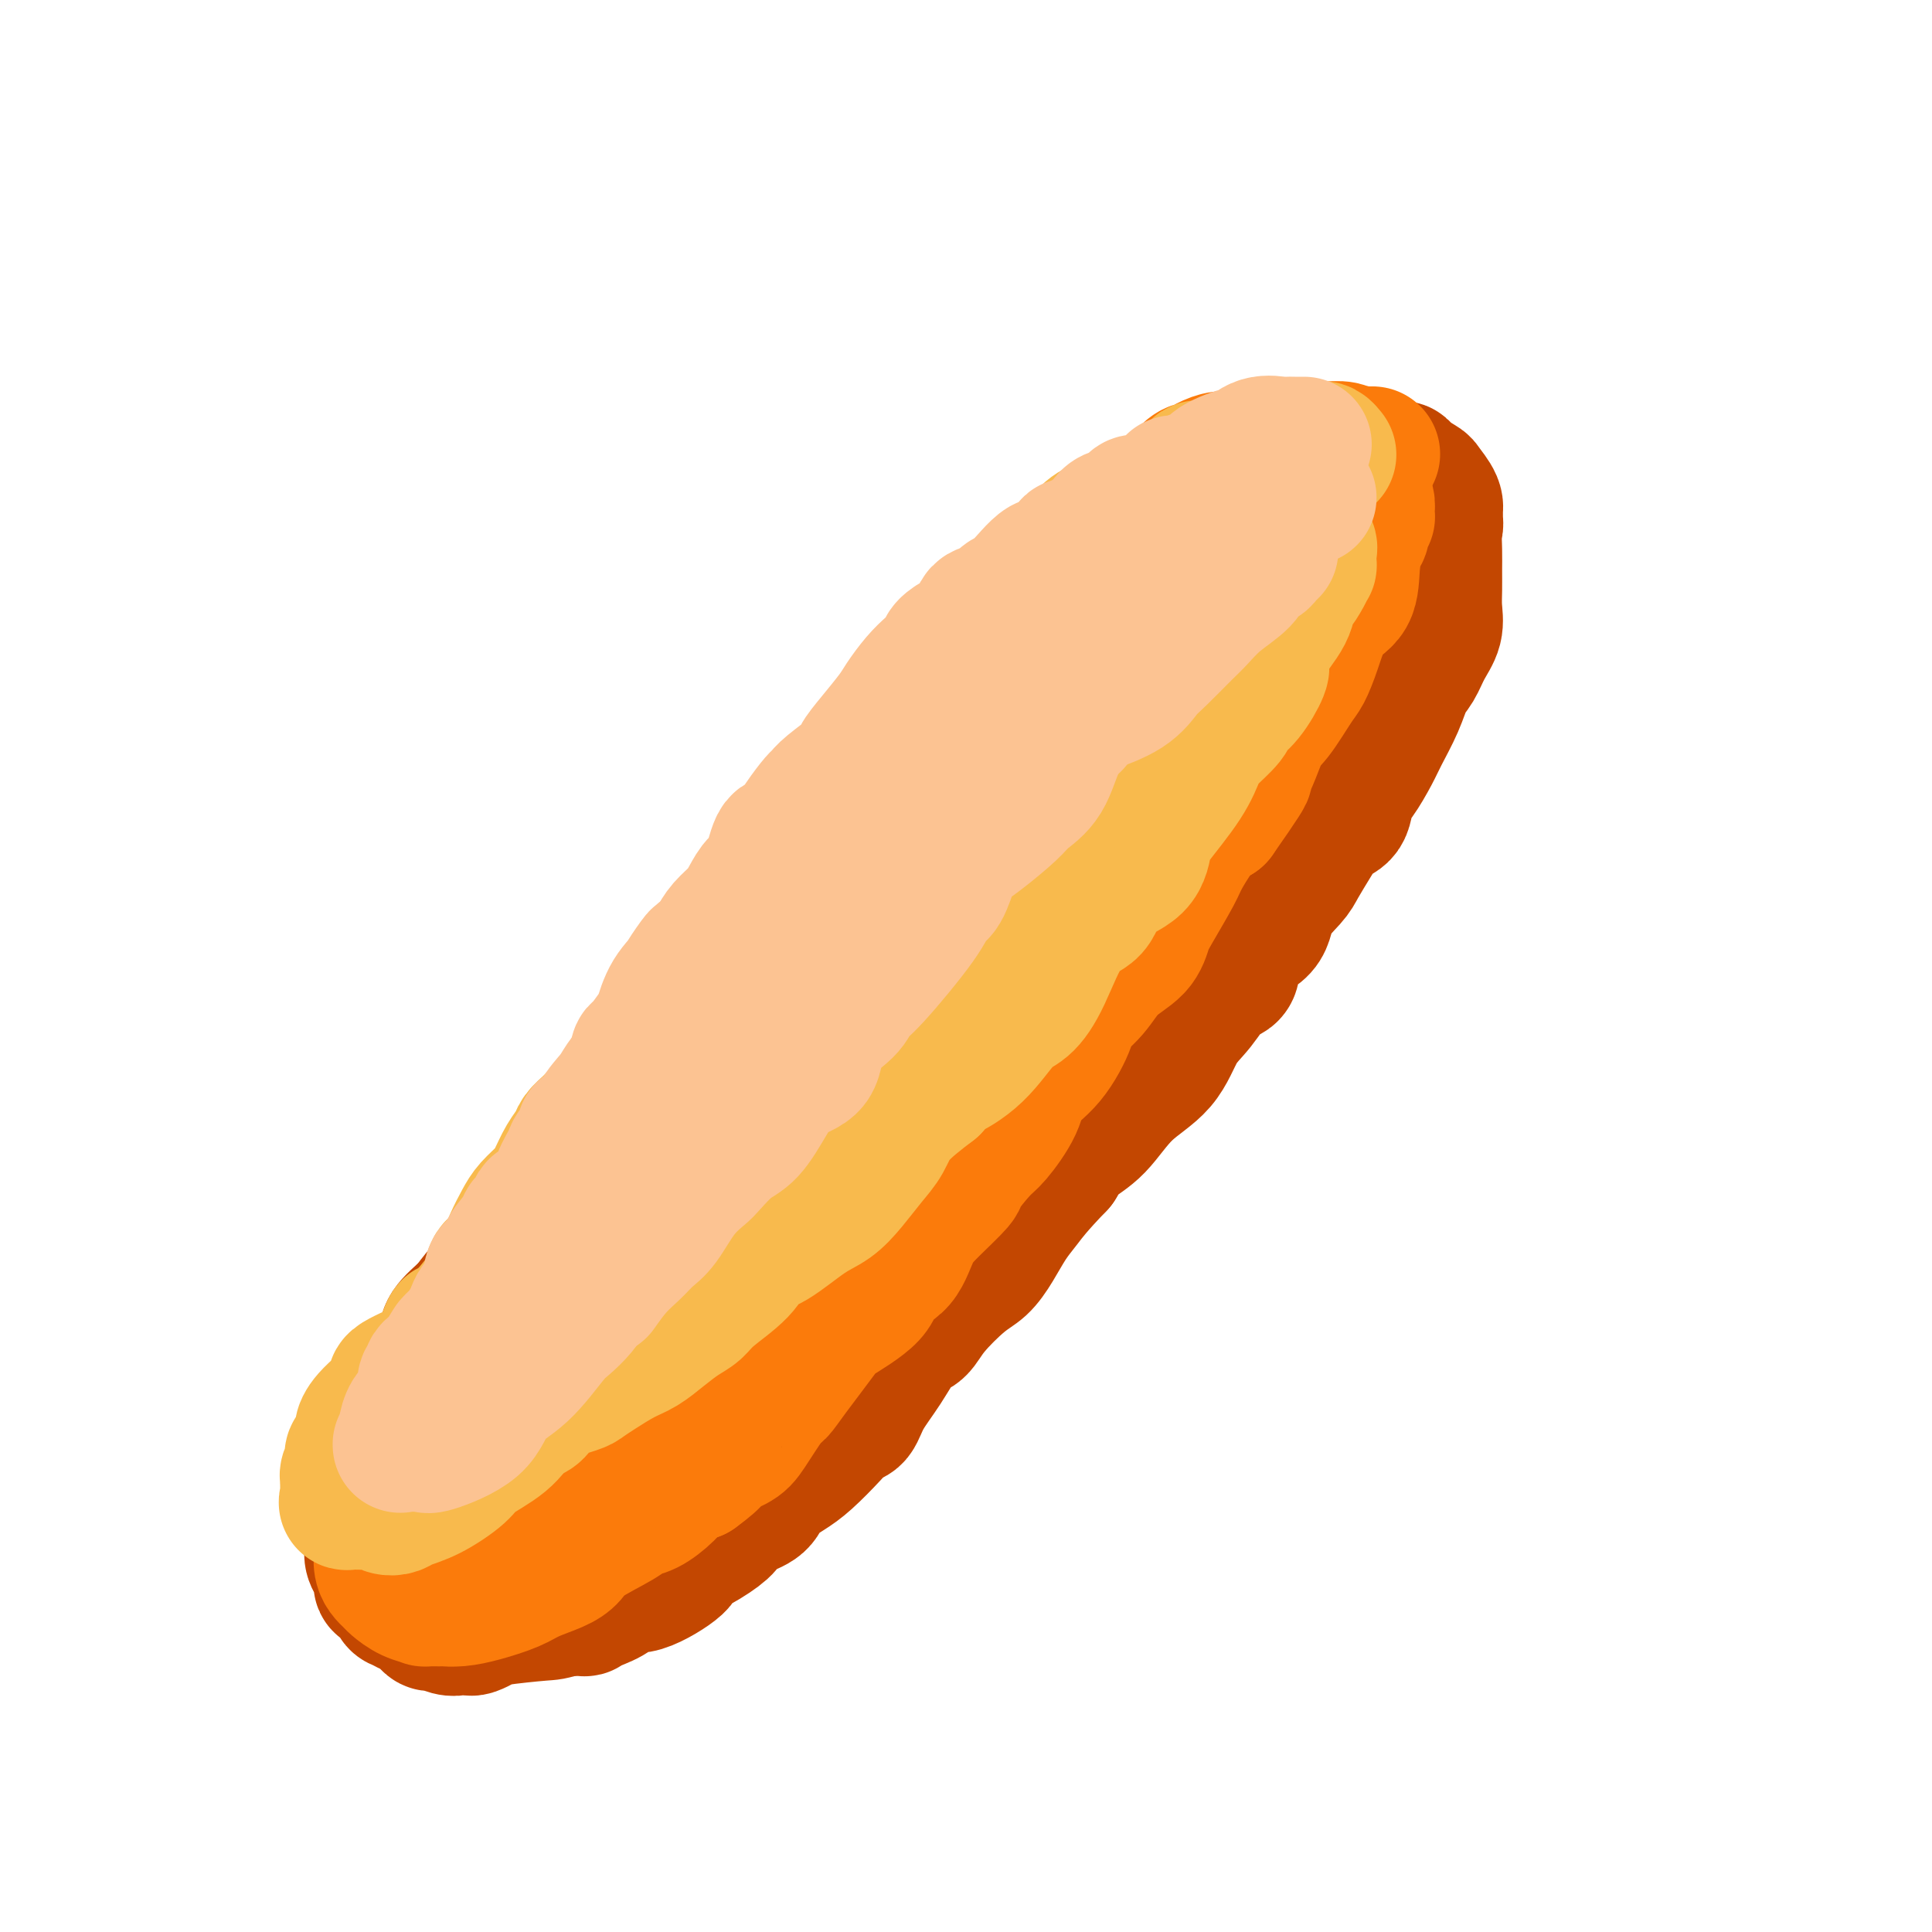 <svg viewBox='0 0 400 400' version='1.1' xmlns='http://www.w3.org/2000/svg' xmlns:xlink='http://www.w3.org/1999/xlink'><g fill='none' stroke='rgb(195,71,1)' stroke-width='28' stroke-linecap='round' stroke-linejoin='round'><path d='M88,286c-0.001,0.082 -0.003,0.164 0,0c0.003,-0.164 0.010,-0.574 0,-1c-0.010,-0.426 -0.037,-0.866 0,-1c0.037,-0.134 0.136,0.039 0,0c-0.136,-0.039 -0.509,-0.291 0,-1c0.509,-0.709 1.898,-1.874 3,-3c1.102,-1.126 1.915,-2.214 3,-3c1.085,-0.786 2.441,-1.269 3,-2c0.559,-0.731 0.321,-1.709 1,-2c0.679,-0.291 2.276,0.104 3,0c0.724,-0.104 0.574,-0.708 1,-1c0.426,-0.292 1.429,-0.272 2,-1c0.571,-0.728 0.710,-2.206 1,-3c0.290,-0.794 0.732,-0.906 1,-1c0.268,-0.094 0.362,-0.170 1,-1c0.638,-0.830 1.819,-2.415 3,-4'/><path d='M110,262c3.616,-4.594 1.654,-4.080 1,-4c-0.654,0.080 -0.002,-0.275 1,-1c1.002,-0.725 2.353,-1.820 3,-3c0.647,-1.180 0.590,-2.444 1,-3c0.410,-0.556 1.287,-0.404 2,-1c0.713,-0.596 1.261,-1.940 2,-3c0.739,-1.060 1.671,-1.835 2,-2c0.329,-0.165 0.057,0.281 1,-1c0.943,-1.281 3.100,-4.290 4,-6c0.900,-1.710 0.542,-2.122 1,-3c0.458,-0.878 1.731,-2.223 3,-4c1.269,-1.777 2.532,-3.986 3,-5c0.468,-1.014 0.140,-0.832 1,-2c0.860,-1.168 2.906,-3.687 4,-5c1.094,-1.313 1.235,-1.420 2,-2c0.765,-0.580 2.154,-1.633 3,-2c0.846,-0.367 1.150,-0.048 2,-1c0.850,-0.952 2.245,-3.176 3,-4c0.755,-0.824 0.869,-0.249 1,-1c0.131,-0.751 0.281,-2.827 1,-4c0.719,-1.173 2.009,-1.444 3,-2c0.991,-0.556 1.682,-1.398 2,-2c0.318,-0.602 0.264,-0.963 1,-2c0.736,-1.037 2.263,-2.751 3,-4c0.737,-1.249 0.683,-2.035 1,-3c0.317,-0.965 1.005,-2.110 2,-3c0.995,-0.890 2.297,-1.526 3,-2c0.703,-0.474 0.807,-0.787 1,-1c0.193,-0.213 0.475,-0.327 1,-1c0.525,-0.673 1.293,-1.907 2,-3c0.707,-1.093 1.354,-2.047 2,-3'/><path d='M172,179c9.650,-13.733 2.774,-6.565 1,-4c-1.774,2.565 1.554,0.529 3,-1c1.446,-1.529 1.011,-2.550 1,-3c-0.011,-0.450 0.402,-0.330 1,-1c0.598,-0.670 1.382,-2.131 2,-3c0.618,-0.869 1.071,-1.145 2,-2c0.929,-0.855 2.336,-2.290 3,-3c0.664,-0.710 0.587,-0.694 1,-1c0.413,-0.306 1.318,-0.935 2,-2c0.682,-1.065 1.143,-2.567 2,-3c0.857,-0.433 2.112,0.204 3,0c0.888,-0.204 1.411,-1.250 2,-2c0.589,-0.750 1.245,-1.206 2,-2c0.755,-0.794 1.610,-1.927 2,-3c0.390,-1.073 0.317,-2.087 1,-3c0.683,-0.913 2.124,-1.726 3,-3c0.876,-1.274 1.188,-3.009 2,-4c0.812,-0.991 2.123,-1.238 3,-2c0.877,-0.762 1.320,-2.039 2,-3c0.680,-0.961 1.599,-1.604 2,-2c0.401,-0.396 0.286,-0.543 1,-1c0.714,-0.457 2.256,-1.225 3,-2c0.744,-0.775 0.689,-1.559 1,-2c0.311,-0.441 0.989,-0.541 2,-1c1.011,-0.459 2.355,-1.278 3,-2c0.645,-0.722 0.591,-1.348 1,-2c0.409,-0.652 1.281,-1.329 2,-2c0.719,-0.671 1.286,-1.334 2,-2c0.714,-0.666 1.577,-1.333 2,-2c0.423,-0.667 0.407,-1.333 1,-2c0.593,-0.667 1.797,-1.333 3,-2'/><path d='M233,112c4.696,-4.594 2.436,-2.578 2,-2c-0.436,0.578 0.951,-0.280 2,-1c1.049,-0.720 1.759,-1.302 2,-2c0.241,-0.698 0.012,-1.513 0,-2c-0.012,-0.487 0.191,-0.646 1,-1c0.809,-0.354 2.224,-0.903 3,-1c0.776,-0.097 0.914,0.258 1,0c0.086,-0.258 0.120,-1.131 1,-2c0.880,-0.869 2.608,-1.736 4,-2c1.392,-0.264 2.449,0.076 3,0c0.551,-0.076 0.595,-0.568 1,-1c0.405,-0.432 1.172,-0.806 2,-1c0.828,-0.194 1.718,-0.210 2,0c0.282,0.210 -0.044,0.645 1,0c1.044,-0.645 3.458,-2.369 5,-3c1.542,-0.631 2.212,-0.169 3,0c0.788,0.169 1.695,0.045 3,0c1.305,-0.045 3.007,-0.013 4,0c0.993,0.013 1.276,0.005 2,0c0.724,-0.005 1.888,-0.008 3,0c1.112,0.008 2.172,0.026 3,0c0.828,-0.026 1.424,-0.096 2,0c0.576,0.096 1.132,0.359 2,1c0.868,0.641 2.049,1.662 3,2c0.951,0.338 1.674,-0.005 2,0c0.326,0.005 0.255,0.358 1,1c0.745,0.642 2.305,1.573 3,2c0.695,0.427 0.527,0.352 1,1c0.473,0.648 1.589,2.021 2,3c0.411,0.979 0.117,1.566 0,2c-0.117,0.434 -0.059,0.717 0,1'/><path d='M297,107c0.464,1.571 0.124,1.998 0,3c-0.124,1.002 -0.032,2.578 0,4c0.032,1.422 0.002,2.690 0,4c-0.002,1.310 0.022,2.662 0,4c-0.022,1.338 -0.089,2.664 0,4c0.089,1.336 0.334,2.683 0,4c-0.334,1.317 -1.248,2.604 -2,4c-0.752,1.396 -1.341,2.903 -2,4c-0.659,1.097 -1.387,1.785 -2,3c-0.613,1.215 -1.110,2.956 -2,5c-0.890,2.044 -2.173,4.390 -3,6c-0.827,1.610 -1.197,2.485 -2,4c-0.803,1.515 -2.038,3.670 -3,5c-0.962,1.330 -1.652,1.833 -2,3c-0.348,1.167 -0.356,2.996 -1,4c-0.644,1.004 -1.924,1.184 -3,2c-1.076,0.816 -1.947,2.270 -3,4c-1.053,1.730 -2.286,3.738 -3,5c-0.714,1.262 -0.907,1.778 -2,3c-1.093,1.222 -3.086,3.150 -4,5c-0.914,1.850 -0.750,3.621 -2,5c-1.250,1.379 -3.913,2.365 -5,4c-1.087,1.635 -0.598,3.921 -1,5c-0.402,1.079 -1.695,0.953 -3,2c-1.305,1.047 -2.623,3.267 -4,5c-1.377,1.733 -2.812,2.980 -4,5c-1.188,2.020 -2.128,4.812 -4,7c-1.872,2.188 -4.677,3.772 -7,6c-2.323,2.228 -4.164,5.100 -6,7c-1.836,1.900 -3.667,2.829 -5,4c-1.333,1.171 -2.166,2.586 -3,4'/><path d='M219,241c-4.691,4.884 -5.918,6.593 -7,8c-1.082,1.407 -2.019,2.511 -3,4c-0.981,1.489 -2.005,3.362 -3,5c-0.995,1.638 -1.959,3.040 -3,4c-1.041,0.960 -2.157,1.476 -4,3c-1.843,1.524 -4.412,4.055 -6,6c-1.588,1.945 -2.193,3.302 -3,4c-0.807,0.698 -1.815,0.735 -3,2c-1.185,1.265 -2.545,3.757 -4,6c-1.455,2.243 -3.004,4.235 -4,6c-0.996,1.765 -1.437,3.301 -2,4c-0.563,0.699 -1.247,0.560 -2,1c-0.753,0.440 -1.575,1.459 -3,3c-1.425,1.541 -3.451,3.606 -5,5c-1.549,1.394 -2.619,2.118 -4,3c-1.381,0.882 -3.071,1.922 -4,3c-0.929,1.078 -1.096,2.192 -2,3c-0.904,0.808 -2.545,1.309 -4,2c-1.455,0.691 -2.724,1.572 -3,2c-0.276,0.428 0.439,0.403 0,1c-0.439,0.597 -2.033,1.815 -4,3c-1.967,1.185 -4.307,2.337 -5,3c-0.693,0.663 0.260,0.835 -1,2c-1.260,1.165 -4.734,3.321 -7,4c-2.266,0.679 -3.324,-0.119 -4,0c-0.676,0.119 -0.972,1.156 -2,2c-1.028,0.844 -2.789,1.494 -4,2c-1.211,0.506 -1.871,0.868 -2,1c-0.129,0.132 0.273,0.036 0,0c-0.273,-0.036 -1.221,-0.010 -2,0c-0.779,0.010 -1.390,0.005 -2,0'/><path d='M117,333c-3.102,0.951 -2.858,0.829 -5,1c-2.142,0.171 -6.671,0.634 -9,1c-2.329,0.366 -2.457,0.635 -3,1c-0.543,0.365 -1.501,0.826 -2,1c-0.499,0.174 -0.538,0.063 -1,0c-0.462,-0.063 -1.345,-0.076 -2,0c-0.655,0.076 -1.081,0.242 -2,0c-0.919,-0.242 -2.330,-0.892 -3,-1c-0.670,-0.108 -0.600,0.324 -1,0c-0.400,-0.324 -1.272,-1.405 -2,-2c-0.728,-0.595 -1.313,-0.704 -2,-1c-0.687,-0.296 -1.476,-0.779 -2,-1c-0.524,-0.221 -0.784,-0.181 -1,-1c-0.216,-0.819 -0.388,-2.498 -1,-3c-0.612,-0.502 -1.666,0.173 -2,0c-0.334,-0.173 0.050,-1.194 0,-2c-0.050,-0.806 -0.535,-1.396 -1,-2c-0.465,-0.604 -0.909,-1.223 -1,-2c-0.091,-0.777 0.172,-1.712 0,-3c-0.172,-1.288 -0.780,-2.930 -1,-4c-0.220,-1.070 -0.052,-1.568 0,-2c0.052,-0.432 -0.013,-0.799 0,-2c0.013,-1.201 0.104,-3.236 0,-4c-0.104,-0.764 -0.404,-0.259 0,-1c0.404,-0.741 1.513,-2.730 2,-4c0.487,-1.270 0.352,-1.823 1,-3c0.648,-1.177 2.080,-2.978 3,-4c0.920,-1.022 1.329,-1.264 3,-4c1.671,-2.736 4.604,-7.968 6,-11c1.396,-3.032 1.256,-3.866 2,-5c0.744,-1.134 2.372,-2.567 4,-4'/><path d='M97,271c3.583,-5.095 3.540,-3.833 4,-4c0.460,-0.167 1.422,-1.764 2,-3c0.578,-1.236 0.771,-2.110 2,-4c1.229,-1.890 3.494,-4.795 5,-7c1.506,-2.205 2.253,-3.711 3,-5c0.747,-1.289 1.494,-2.361 3,-4c1.506,-1.639 3.770,-3.844 5,-5c1.230,-1.156 1.425,-1.264 2,-2c0.575,-0.736 1.528,-2.100 3,-4c1.472,-1.900 3.461,-4.338 5,-6c1.539,-1.662 2.627,-2.549 4,-4c1.373,-1.451 3.031,-3.464 4,-5c0.969,-1.536 1.248,-2.593 2,-4c0.752,-1.407 1.975,-3.164 3,-4c1.025,-0.836 1.852,-0.751 3,-2c1.148,-1.249 2.618,-3.831 4,-5c1.382,-1.169 2.676,-0.926 4,-2c1.324,-1.074 2.678,-3.466 4,-6c1.322,-2.534 2.610,-5.210 4,-7c1.390,-1.790 2.880,-2.696 5,-5c2.120,-2.304 4.868,-6.008 7,-8c2.132,-1.992 3.646,-2.273 5,-3c1.354,-0.727 2.547,-1.902 4,-3c1.453,-1.098 3.167,-2.120 5,-4c1.833,-1.880 3.786,-4.618 6,-7c2.214,-2.382 4.689,-4.410 7,-7c2.311,-2.590 4.459,-5.744 7,-8c2.541,-2.256 5.475,-3.615 7,-5c1.525,-1.385 1.641,-2.796 3,-4c1.359,-1.204 3.960,-2.201 6,-3c2.040,-0.799 3.520,-1.399 5,-2'/><path d='M230,129c2.565,-1.310 3.479,-2.084 5,-3c1.521,-0.916 3.649,-1.973 6,-3c2.351,-1.027 4.923,-2.024 6,-3c1.077,-0.976 0.657,-1.929 2,-3c1.343,-1.071 4.449,-2.258 6,-3c1.551,-0.742 1.546,-1.037 2,-1c0.454,0.037 1.368,0.405 3,0c1.632,-0.405 3.982,-1.585 5,-2c1.018,-0.415 0.702,-0.065 1,0c0.298,0.065 1.209,-0.157 2,0c0.791,0.157 1.461,0.691 2,1c0.539,0.309 0.948,0.392 1,1c0.052,0.608 -0.252,1.740 0,3c0.252,1.260 1.060,2.649 1,4c-0.060,1.351 -0.986,2.666 -2,4c-1.014,1.334 -2.115,2.687 -4,6c-1.885,3.313 -4.555,8.587 -7,13c-2.445,4.413 -4.664,7.966 -7,11c-2.336,3.034 -4.788,5.547 -8,9c-3.212,3.453 -7.185,7.844 -11,12c-3.815,4.156 -7.474,8.078 -11,12c-3.526,3.922 -6.920,7.845 -10,12c-3.080,4.155 -5.846,8.542 -9,12c-3.154,3.458 -6.696,5.985 -10,10c-3.304,4.015 -6.368,9.516 -10,15c-3.632,5.484 -7.830,10.951 -11,15c-3.170,4.049 -5.311,6.682 -7,9c-1.689,2.318 -2.927,4.322 -6,7c-3.073,2.678 -7.981,6.029 -11,9c-3.019,2.971 -4.148,5.563 -6,8c-1.852,2.437 -4.426,4.718 -7,7'/><path d='M135,291c-6.110,6.390 -6.385,6.866 -8,8c-1.615,1.134 -4.570,2.925 -6,4c-1.430,1.075 -1.335,1.433 -3,3c-1.665,1.567 -5.090,4.343 -7,6c-1.910,1.657 -2.304,2.195 -3,3c-0.696,0.805 -1.692,1.876 -3,3c-1.308,1.124 -2.928,2.301 -4,3c-1.072,0.699 -1.596,0.919 -2,1c-0.404,0.081 -0.686,0.021 -1,0c-0.314,-0.021 -0.658,-0.003 -1,0c-0.342,0.003 -0.680,-0.008 -1,0c-0.320,0.008 -0.622,0.036 -1,0c-0.378,-0.036 -0.831,-0.137 -1,0c-0.169,0.137 -0.054,0.511 0,0c0.054,-0.511 0.048,-1.906 0,-3c-0.048,-1.094 -0.136,-1.888 0,-3c0.136,-1.112 0.497,-2.544 1,-5c0.503,-2.456 1.147,-5.937 5,-12c3.853,-6.063 10.915,-14.707 16,-22c5.085,-7.293 8.192,-13.234 12,-18c3.808,-4.766 8.316,-8.357 14,-14c5.684,-5.643 12.543,-13.337 16,-18c3.457,-4.663 3.513,-6.296 5,-9c1.487,-2.704 4.407,-6.481 7,-9c2.593,-2.519 4.860,-3.782 7,-6c2.140,-2.218 4.152,-5.392 6,-8c1.848,-2.608 3.531,-4.649 7,-9c3.469,-4.351 8.724,-11.012 12,-15c3.276,-3.988 4.574,-5.305 6,-6c1.426,-0.695 2.979,-0.770 6,-3c3.021,-2.230 7.511,-6.615 12,-11'/><path d='M226,151c4.154,-4.750 2.538,-6.625 3,-8c0.462,-1.375 3.001,-2.249 5,-4c1.999,-1.751 3.456,-4.380 5,-6c1.544,-1.620 3.173,-2.231 4,-3c0.827,-0.769 0.852,-1.697 1,-2c0.148,-0.303 0.417,0.019 1,0c0.583,-0.019 1.478,-0.378 2,0c0.522,0.378 0.671,1.493 1,2c0.329,0.507 0.838,0.405 0,3c-0.838,2.595 -3.022,7.887 -3,10c0.022,2.113 2.250,1.048 -2,7c-4.250,5.952 -14.977,18.920 -21,29c-6.023,10.080 -7.342,17.271 -10,22c-2.658,4.729 -6.656,6.996 -10,10c-3.344,3.004 -6.033,6.747 -9,11c-2.967,4.253 -6.211,9.017 -8,13c-1.789,3.983 -2.121,7.185 -6,12c-3.879,4.815 -11.304,11.244 -16,16c-4.696,4.756 -6.663,7.840 -11,13c-4.337,5.160 -11.042,12.396 -15,17c-3.958,4.604 -5.168,6.576 -6,8c-0.832,1.424 -1.287,2.301 -4,5c-2.713,2.699 -7.684,7.220 -10,9c-2.316,1.780 -1.976,0.817 -2,1c-0.024,0.183 -0.413,1.510 -1,2c-0.587,0.490 -1.374,0.142 -1,0c0.374,-0.142 1.908,-0.077 2,0c0.092,0.077 -1.260,0.165 0,-1c1.260,-1.165 5.130,-3.582 9,-6'/><path d='M124,311c4.438,-3.150 10.535,-7.524 17,-12c6.465,-4.476 13.300,-9.054 18,-13c4.700,-3.946 7.265,-7.260 10,-10c2.735,-2.740 5.639,-4.905 9,-9c3.361,-4.095 7.179,-10.119 10,-13c2.821,-2.881 4.645,-2.617 8,-7c3.355,-4.383 8.242,-13.411 12,-19c3.758,-5.589 6.386,-7.738 8,-10c1.614,-2.262 2.215,-4.638 3,-6c0.785,-1.362 1.755,-1.709 4,-4c2.245,-2.291 5.764,-6.526 8,-10c2.236,-3.474 3.187,-6.186 5,-10c1.813,-3.814 4.488,-8.729 7,-13c2.512,-4.271 4.863,-7.899 6,-9c1.137,-1.101 1.061,0.325 2,-2c0.939,-2.325 2.892,-8.399 4,-12c1.108,-3.601 1.369,-4.728 2,-6c0.631,-1.272 1.631,-2.689 2,-4c0.369,-1.311 0.105,-2.518 0,-3c-0.105,-0.482 -0.053,-0.241 0,0'/></g>
<g fill='none' stroke='rgb(251,123,11)' stroke-width='28' stroke-linecap='round' stroke-linejoin='round'><path d='M284,94c0.146,0.001 0.292,0.001 0,0c-0.292,-0.001 -1.021,-0.004 -1,0c0.021,0.004 0.793,0.015 0,0c-0.793,-0.015 -3.152,-0.057 -4,0c-0.848,0.057 -0.186,0.211 0,0c0.186,-0.211 -0.104,-0.789 -1,-1c-0.896,-0.211 -2.399,-0.056 -3,0c-0.601,0.056 -0.299,0.014 -1,0c-0.701,-0.014 -2.404,-0.001 -4,0c-1.596,0.001 -3.084,-0.010 -4,0c-0.916,0.010 -1.259,0.040 -2,0c-0.741,-0.040 -1.879,-0.152 -3,0c-1.121,0.152 -2.226,0.566 -3,1c-0.774,0.434 -1.217,0.887 -2,1c-0.783,0.113 -1.907,-0.113 -3,0c-1.093,0.113 -2.156,0.565 -3,1c-0.844,0.435 -1.470,0.854 -2,1c-0.530,0.146 -0.964,0.021 -2,1c-1.036,0.979 -2.676,3.064 -4,4c-1.324,0.936 -2.334,0.725 -3,1c-0.666,0.275 -0.987,1.036 -2,2c-1.013,0.964 -2.718,2.133 -4,3c-1.282,0.867 -2.141,1.434 -3,2'/><path d='M230,110c-3.944,2.784 -2.306,2.245 -3,3c-0.694,0.755 -3.722,2.805 -5,4c-1.278,1.195 -0.806,1.534 -1,2c-0.194,0.466 -1.056,1.059 -2,2c-0.944,0.941 -1.972,2.230 -3,3c-1.028,0.770 -2.058,1.021 -3,2c-0.942,0.979 -1.797,2.688 -3,4c-1.203,1.312 -2.753,2.229 -4,3c-1.247,0.771 -2.192,1.397 -3,2c-0.808,0.603 -1.480,1.185 -2,2c-0.520,0.815 -0.888,1.865 -2,3c-1.112,1.135 -2.968,2.355 -4,3c-1.032,0.645 -1.239,0.715 -2,2c-0.761,1.285 -2.077,3.785 -3,5c-0.923,1.215 -1.455,1.146 -2,2c-0.545,0.854 -1.105,2.631 -2,4c-0.895,1.369 -2.125,2.329 -3,3c-0.875,0.671 -1.396,1.051 -2,2c-0.604,0.949 -1.293,2.466 -2,4c-0.707,1.534 -1.434,3.087 -2,4c-0.566,0.913 -0.971,1.188 -2,3c-1.029,1.812 -2.681,5.161 -4,7c-1.319,1.839 -2.306,2.169 -3,3c-0.694,0.831 -1.097,2.162 -2,3c-0.903,0.838 -2.306,1.183 -3,2c-0.694,0.817 -0.677,2.106 -1,3c-0.323,0.894 -0.984,1.391 -2,3c-1.016,1.609 -2.386,4.328 -3,6c-0.614,1.672 -0.473,2.296 -1,3c-0.527,0.704 -1.722,1.487 -3,3c-1.278,1.513 -2.639,3.757 -4,6'/><path d='M149,211c-7.679,11.287 -4.876,6.505 -4,5c0.876,-1.505 -0.174,0.266 -2,2c-1.826,1.734 -4.426,3.429 -6,5c-1.574,1.571 -2.122,3.017 -3,4c-0.878,0.983 -2.087,1.504 -3,3c-0.913,1.496 -1.529,3.968 -3,6c-1.471,2.032 -3.796,3.623 -5,5c-1.204,1.377 -1.286,2.541 -2,4c-0.714,1.459 -2.061,3.214 -3,4c-0.939,0.786 -1.470,0.603 -2,1c-0.530,0.397 -1.058,1.374 -1,2c0.058,0.626 0.702,0.903 0,1c-0.702,0.097 -2.749,0.016 -4,1c-1.251,0.984 -1.705,3.035 -2,4c-0.295,0.965 -0.432,0.846 -1,1c-0.568,0.154 -1.566,0.583 -2,1c-0.434,0.417 -0.304,0.824 -1,2c-0.696,1.176 -2.217,3.120 -3,4c-0.783,0.880 -0.829,0.694 -1,1c-0.171,0.306 -0.467,1.102 -1,2c-0.533,0.898 -1.303,1.896 -2,3c-0.697,1.104 -1.323,2.314 -2,3c-0.677,0.686 -1.406,0.848 -2,2c-0.594,1.152 -1.053,3.295 -2,5c-0.947,1.705 -2.382,2.972 -3,4c-0.618,1.028 -0.418,1.818 -1,3c-0.582,1.182 -1.946,2.756 -3,4c-1.054,1.244 -1.798,2.158 -2,3c-0.202,0.842 0.138,1.611 0,2c-0.138,0.389 -0.754,0.397 -1,1c-0.246,0.603 -0.123,1.802 0,3'/><path d='M82,302c-3.874,6.874 -1.560,3.060 -1,2c0.560,-1.060 -0.635,0.633 -1,2c-0.365,1.367 0.098,2.409 0,3c-0.098,0.591 -0.758,0.731 -1,1c-0.242,0.269 -0.065,0.665 0,1c0.065,0.335 0.017,0.607 0,1c-0.017,0.393 -0.002,0.907 0,2c0.002,1.093 -0.010,2.765 0,4c0.010,1.235 0.043,2.032 0,3c-0.043,0.968 -0.161,2.108 0,3c0.161,0.892 0.601,1.535 1,2c0.399,0.465 0.755,0.752 1,1c0.245,0.248 0.378,0.459 1,1c0.622,0.541 1.734,1.413 3,2c1.266,0.587 2.687,0.890 3,1c0.313,0.110 -0.481,0.027 0,0c0.481,-0.027 2.236,0.001 3,0c0.764,-0.001 0.537,-0.031 1,0c0.463,0.031 1.615,0.121 3,0c1.385,-0.121 3.004,-0.455 5,-1c1.996,-0.545 4.368,-1.303 6,-2c1.632,-0.697 2.524,-1.335 4,-2c1.476,-0.665 3.536,-1.359 5,-2c1.464,-0.641 2.334,-1.231 3,-2c0.666,-0.769 1.130,-1.717 3,-3c1.870,-1.283 5.147,-2.900 7,-4c1.853,-1.100 2.281,-1.681 3,-2c0.719,-0.319 1.729,-0.374 3,-1c1.271,-0.626 2.804,-1.822 4,-3c1.196,-1.178 2.056,-2.336 3,-3c0.944,-0.664 1.972,-0.832 3,-1'/><path d='M144,305c5.183,-3.748 3.640,-3.619 4,-4c0.360,-0.381 2.624,-1.272 4,-2c1.376,-0.728 1.865,-1.291 3,-3c1.135,-1.709 2.918,-4.563 4,-6c1.082,-1.437 1.464,-1.458 2,-2c0.536,-0.542 1.226,-1.605 3,-4c1.774,-2.395 4.632,-6.122 6,-8c1.368,-1.878 1.247,-1.905 3,-3c1.753,-1.095 5.380,-3.256 7,-5c1.620,-1.744 1.234,-3.070 2,-4c0.766,-0.930 2.685,-1.464 4,-3c1.315,-1.536 2.026,-4.075 3,-6c0.974,-1.925 2.212,-3.236 4,-5c1.788,-1.764 4.125,-3.980 5,-5c0.875,-1.020 0.287,-0.845 1,-2c0.713,-1.155 2.728,-3.638 4,-5c1.272,-1.362 1.802,-1.601 3,-3c1.198,-1.399 3.064,-3.959 4,-6c0.936,-2.041 0.943,-3.563 2,-5c1.057,-1.437 3.166,-2.789 5,-5c1.834,-2.211 3.395,-5.280 4,-7c0.605,-1.720 0.256,-2.092 1,-3c0.744,-0.908 2.581,-2.353 4,-4c1.419,-1.647 2.418,-3.495 4,-5c1.582,-1.505 3.745,-2.668 5,-4c1.255,-1.332 1.603,-2.833 2,-4c0.397,-1.167 0.844,-2.001 2,-4c1.156,-1.999 3.021,-5.165 4,-7c0.979,-1.835 1.071,-2.340 2,-4c0.929,-1.660 2.694,-4.474 4,-6c1.306,-1.526 2.153,-1.763 3,-2'/><path d='M252,169c10.537,-15.031 3.881,-6.608 2,-4c-1.881,2.608 1.015,-0.598 3,-4c1.985,-3.402 3.059,-7.001 4,-9c0.941,-1.999 1.748,-2.398 3,-4c1.252,-1.602 2.948,-4.408 4,-6c1.052,-1.592 1.458,-1.972 2,-3c0.542,-1.028 1.220,-2.706 2,-5c0.780,-2.294 1.663,-5.205 3,-7c1.337,-1.795 3.128,-2.473 4,-4c0.872,-1.527 0.826,-3.901 1,-6c0.174,-2.099 0.569,-3.921 1,-5c0.431,-1.079 0.900,-1.415 1,-2c0.100,-0.585 -0.168,-1.418 0,-2c0.168,-0.582 0.774,-0.913 1,-1c0.226,-0.087 0.073,0.070 0,0c-0.073,-0.070 -0.065,-0.365 0,-1c0.065,-0.635 0.186,-1.609 0,-2c-0.186,-0.391 -0.680,-0.200 -1,0c-0.320,0.200 -0.468,0.409 -1,0c-0.532,-0.409 -1.450,-1.437 -2,-2c-0.550,-0.563 -0.734,-0.662 -1,-1c-0.266,-0.338 -0.616,-0.916 -3,-1c-2.384,-0.084 -6.802,0.325 -9,1c-2.198,0.675 -2.177,1.615 -3,2c-0.823,0.385 -2.491,0.216 -4,1c-1.509,0.784 -2.860,2.520 -5,4c-2.140,1.480 -5.071,2.703 -8,5c-2.929,2.297 -5.857,5.667 -10,10c-4.143,4.333 -9.500,9.628 -13,13c-3.500,3.372 -5.143,4.821 -7,7c-1.857,2.179 -3.929,5.090 -6,8'/><path d='M210,151c-7.202,6.842 -7.207,4.948 -9,6c-1.793,1.052 -5.376,5.051 -8,8c-2.624,2.949 -4.291,4.850 -6,7c-1.709,2.150 -3.462,4.549 -5,7c-1.538,2.451 -2.861,4.953 -4,6c-1.139,1.047 -2.096,0.640 -5,4c-2.904,3.360 -7.757,10.486 -11,16c-3.243,5.514 -4.878,9.415 -8,13c-3.122,3.585 -7.732,6.854 -11,10c-3.268,3.146 -5.194,6.171 -7,9c-1.806,2.829 -3.493,5.463 -5,8c-1.507,2.537 -2.834,4.976 -5,8c-2.166,3.024 -5.170,6.634 -7,9c-1.830,2.366 -2.487,3.488 -6,8c-3.513,4.512 -9.881,12.414 -12,16c-2.119,3.586 0.011,2.855 0,4c-0.011,1.145 -2.162,4.167 -3,6c-0.838,1.833 -0.364,2.477 -1,4c-0.636,1.523 -2.384,3.925 -3,5c-0.616,1.075 -0.100,0.823 0,1c0.100,0.177 -0.217,0.781 0,1c0.217,0.219 0.966,0.051 1,0c0.034,-0.051 -0.649,0.016 0,0c0.649,-0.016 2.630,-0.114 5,-1c2.370,-0.886 5.129,-2.559 7,-4c1.871,-1.441 2.854,-2.649 5,-4c2.146,-1.351 5.456,-2.845 9,-6c3.544,-3.155 7.321,-7.969 10,-11c2.679,-3.031 4.260,-4.278 6,-6c1.740,-1.722 3.640,-3.921 7,-7c3.360,-3.079 8.180,-7.040 13,-11'/><path d='M157,257c6.636,-6.650 5.226,-5.773 6,-7c0.774,-1.227 3.733,-4.556 7,-8c3.267,-3.444 6.842,-7.003 10,-11c3.158,-3.997 5.898,-8.433 9,-12c3.102,-3.567 6.567,-6.266 10,-11c3.433,-4.734 6.833,-11.504 9,-16c2.167,-4.496 3.101,-6.719 4,-8c0.899,-1.281 1.763,-1.620 4,-5c2.237,-3.380 5.848,-9.800 8,-14c2.152,-4.200 2.845,-6.181 4,-8c1.155,-1.819 2.772,-3.475 4,-6c1.228,-2.525 2.067,-5.919 3,-7c0.933,-1.081 1.961,0.150 4,-2c2.039,-2.150 5.091,-7.680 6,-10c0.909,-2.320 -0.323,-1.430 0,-2c0.323,-0.570 2.203,-2.600 3,-4c0.797,-1.400 0.513,-2.171 1,-3c0.487,-0.829 1.747,-1.715 2,-2c0.253,-0.285 -0.499,0.033 -1,0c-0.501,-0.033 -0.750,-0.415 -1,0c-0.250,0.415 -0.502,1.626 -2,4c-1.498,2.374 -4.242,5.909 -9,11c-4.758,5.091 -11.530,11.736 -16,17c-4.470,5.264 -6.640,9.145 -9,13c-2.360,3.855 -4.911,7.683 -9,14c-4.089,6.317 -9.716,15.124 -14,21c-4.284,5.876 -7.224,8.822 -10,12c-2.776,3.178 -5.388,6.589 -8,10'/><path d='M172,223c-8.437,13.208 -4.530,11.229 -4,11c0.530,-0.229 -2.318,1.294 -4,3c-1.682,1.706 -2.198,3.596 -3,5c-0.802,1.404 -1.889,2.321 -4,5c-2.111,2.679 -5.245,7.121 -7,10c-1.755,2.879 -2.130,4.194 -3,5c-0.870,0.806 -2.234,1.102 -3,2c-0.766,0.898 -0.933,2.400 -1,3c-0.067,0.600 -0.033,0.300 0,0'/></g>
<g fill='none' stroke='rgb(248,186,77)' stroke-width='28' stroke-linecap='round' stroke-linejoin='round'><path d='M275,94c0.087,0.113 0.175,0.227 0,0c-0.175,-0.227 -0.612,-0.794 -1,-1c-0.388,-0.206 -0.725,-0.051 -1,0c-0.275,0.051 -0.487,-0.001 -1,0c-0.513,0.001 -1.328,0.056 -2,0c-0.672,-0.056 -1.199,-0.223 -2,0c-0.801,0.223 -1.874,0.834 -3,1c-1.126,0.166 -2.306,-0.115 -4,0c-1.694,0.115 -3.902,0.626 -5,1c-1.098,0.374 -1.084,0.612 -2,1c-0.916,0.388 -2.760,0.925 -4,1c-1.240,0.075 -1.875,-0.314 -2,0c-0.125,0.314 0.262,1.330 0,2c-0.262,0.670 -1.172,0.994 -2,1c-0.828,0.006 -1.575,-0.308 -2,0c-0.425,0.308 -0.529,1.236 -2,2c-1.471,0.764 -4.309,1.364 -6,2c-1.691,0.636 -2.235,1.309 -3,2c-0.765,0.691 -1.752,1.402 -3,2c-1.248,0.598 -2.756,1.084 -4,2c-1.244,0.916 -2.223,2.262 -3,3c-0.777,0.738 -1.353,0.868 -3,2c-1.647,1.132 -4.367,3.266 -6,5c-1.633,1.734 -2.181,3.067 -3,4c-0.819,0.933 -1.910,1.467 -3,2'/><path d='M208,126c-3.114,3.120 -1.899,2.919 -2,3c-0.101,0.081 -1.518,0.444 -2,1c-0.482,0.556 -0.028,1.305 -1,2c-0.972,0.695 -3.369,1.337 -4,2c-0.631,0.663 0.504,1.346 0,2c-0.504,0.654 -2.648,1.280 -4,2c-1.352,0.720 -1.912,1.533 -2,2c-0.088,0.467 0.296,0.588 0,1c-0.296,0.412 -1.271,1.115 -2,2c-0.729,0.885 -1.211,1.953 -2,3c-0.789,1.047 -1.884,2.074 -3,3c-1.116,0.926 -2.252,1.752 -3,3c-0.748,1.248 -1.110,2.919 -2,4c-0.890,1.081 -2.310,1.574 -3,2c-0.690,0.426 -0.649,0.787 -1,2c-0.351,1.213 -1.095,3.279 -2,4c-0.905,0.721 -1.973,0.099 -3,1c-1.027,0.901 -2.015,3.327 -3,5c-0.985,1.673 -1.967,2.593 -3,3c-1.033,0.407 -2.116,0.299 -3,1c-0.884,0.701 -1.569,2.210 -2,3c-0.431,0.790 -0.610,0.860 -1,2c-0.390,1.140 -0.992,3.350 -2,5c-1.008,1.650 -2.421,2.739 -3,4c-0.579,1.261 -0.325,2.692 -1,4c-0.675,1.308 -2.281,2.493 -3,3c-0.719,0.507 -0.552,0.338 -1,1c-0.448,0.662 -1.512,2.157 -2,3c-0.488,0.843 -0.401,1.035 -1,2c-0.599,0.965 -1.886,2.704 -3,4c-1.114,1.296 -2.057,2.148 -3,3'/><path d='M141,208c-4.059,5.812 -3.206,3.342 -3,3c0.206,-0.342 -0.236,1.443 -1,3c-0.764,1.557 -1.850,2.886 -3,4c-1.150,1.114 -2.363,2.013 -3,3c-0.637,0.987 -0.700,2.060 -2,4c-1.300,1.940 -3.839,4.746 -5,6c-1.161,1.254 -0.944,0.957 -1,1c-0.056,0.043 -0.385,0.427 -1,1c-0.615,0.573 -1.515,1.336 -2,2c-0.485,0.664 -0.557,1.231 -1,2c-0.443,0.769 -1.259,1.741 -2,3c-0.741,1.259 -1.406,2.804 -2,4c-0.594,1.196 -1.117,2.043 -2,3c-0.883,0.957 -2.125,2.022 -3,3c-0.875,0.978 -1.384,1.867 -2,3c-0.616,1.133 -1.338,2.510 -2,4c-0.662,1.490 -1.262,3.095 -2,4c-0.738,0.905 -1.612,1.112 -2,2c-0.388,0.888 -0.291,2.459 -1,4c-0.709,1.541 -2.226,3.052 -3,4c-0.774,0.948 -0.806,1.331 -1,2c-0.194,0.669 -0.549,1.622 -1,2c-0.451,0.378 -0.997,0.181 -1,1c-0.003,0.819 0.536,2.655 0,4c-0.536,1.345 -2.147,2.201 -3,3c-0.853,0.799 -0.946,1.542 -1,2c-0.054,0.458 -0.067,0.631 0,1c0.067,0.369 0.214,0.934 0,1c-0.214,0.066 -0.788,-0.367 -1,0c-0.212,0.367 -0.060,1.533 0,2c0.060,0.467 0.030,0.233 0,0'/><path d='M90,289c-2.788,5.892 -0.759,2.622 0,2c0.759,-0.622 0.247,1.402 0,2c-0.247,0.598 -0.231,-0.231 0,0c0.231,0.231 0.675,1.523 1,2c0.325,0.477 0.531,0.138 1,0c0.469,-0.138 1.200,-0.075 2,0c0.800,0.075 1.670,0.162 3,0c1.330,-0.162 3.119,-0.575 4,-1c0.881,-0.425 0.852,-0.863 2,-1c1.148,-0.137 3.472,0.028 5,0c1.528,-0.028 2.259,-0.247 3,-1c0.741,-0.753 1.493,-2.040 3,-3c1.507,-0.960 3.771,-1.593 5,-2c1.229,-0.407 1.423,-0.587 2,-1c0.577,-0.413 1.536,-1.059 3,-2c1.464,-0.941 3.431,-2.177 5,-3c1.569,-0.823 2.738,-1.233 4,-2c1.262,-0.767 2.618,-1.891 4,-3c1.382,-1.109 2.792,-2.202 4,-3c1.208,-0.798 2.214,-1.299 3,-2c0.786,-0.701 1.354,-1.602 3,-3c1.646,-1.398 4.372,-3.293 6,-5c1.628,-1.707 2.157,-3.225 3,-4c0.843,-0.775 2.000,-0.808 4,-2c2.000,-1.192 4.843,-3.542 7,-5c2.157,-1.458 3.628,-2.023 5,-3c1.372,-0.977 2.647,-2.367 4,-4c1.353,-1.633 2.785,-3.510 4,-5c1.215,-1.490 2.212,-2.593 3,-4c0.788,-1.407 1.368,-3.116 3,-5c1.632,-1.884 4.316,-3.942 7,-6'/><path d='M193,225c3.648,-4.254 2.267,-2.890 3,-3c0.733,-0.110 3.580,-1.693 6,-4c2.420,-2.307 4.413,-5.340 6,-7c1.587,-1.660 2.767,-1.949 4,-3c1.233,-1.051 2.519,-2.863 4,-6c1.481,-3.137 3.156,-7.600 5,-10c1.844,-2.400 3.855,-2.739 5,-4c1.145,-1.261 1.423,-3.445 3,-5c1.577,-1.555 4.454,-2.482 6,-4c1.546,-1.518 1.763,-3.626 2,-5c0.237,-1.374 0.495,-2.014 2,-4c1.505,-1.986 4.257,-5.319 6,-8c1.743,-2.681 2.475,-4.711 3,-6c0.525,-1.289 0.842,-1.837 2,-3c1.158,-1.163 3.158,-2.940 4,-4c0.842,-1.060 0.527,-1.405 1,-2c0.473,-0.595 1.735,-1.442 3,-3c1.265,-1.558 2.535,-3.826 3,-5c0.465,-1.174 0.127,-1.254 0,-2c-0.127,-0.746 -0.042,-2.156 1,-4c1.042,-1.844 3.039,-4.120 4,-6c0.961,-1.880 0.884,-3.363 1,-4c0.116,-0.637 0.423,-0.426 1,-1c0.577,-0.574 1.422,-1.932 2,-3c0.578,-1.068 0.888,-1.844 1,-2c0.112,-0.156 0.024,0.309 0,0c-0.024,-0.309 0.014,-1.392 0,-2c-0.014,-0.608 -0.081,-0.741 0,-1c0.081,-0.259 0.309,-0.646 0,-1c-0.309,-0.354 -1.154,-0.677 -2,-1'/><path d='M269,112c-0.319,-1.537 -0.615,-1.878 -1,-2c-0.385,-0.122 -0.859,-0.025 -1,0c-0.141,0.025 0.051,-0.021 -1,0c-1.051,0.021 -3.346,0.110 -5,0c-1.654,-0.110 -2.668,-0.417 -4,0c-1.332,0.417 -2.983,1.560 -4,2c-1.017,0.440 -1.399,0.178 -3,1c-1.601,0.822 -4.419,2.726 -6,4c-1.581,1.274 -1.923,1.916 -3,3c-1.077,1.084 -2.889,2.609 -6,5c-3.111,2.391 -7.521,5.649 -10,8c-2.479,2.351 -3.028,3.797 -4,5c-0.972,1.203 -2.368,2.164 -5,5c-2.632,2.836 -6.500,7.546 -8,9c-1.500,1.454 -0.632,-0.347 -2,1c-1.368,1.347 -4.972,5.843 -8,8c-3.028,2.157 -5.480,1.976 -8,4c-2.520,2.024 -5.106,6.253 -7,9c-1.894,2.747 -3.095,4.013 -5,6c-1.905,1.987 -4.514,4.695 -6,7c-1.486,2.305 -1.848,4.206 -5,7c-3.152,2.794 -9.095,6.480 -12,9c-2.905,2.520 -2.770,3.872 -5,7c-2.230,3.128 -6.823,8.031 -11,13c-4.177,4.969 -7.939,10.003 -11,13c-3.061,2.997 -5.420,3.956 -7,5c-1.580,1.044 -2.379,2.172 -4,4c-1.621,1.828 -4.063,4.356 -6,7c-1.937,2.644 -3.368,5.404 -5,8c-1.632,2.596 -3.466,5.027 -5,7c-1.534,1.973 -2.767,3.486 -4,5'/><path d='M97,272c-3.900,4.590 -3.650,2.564 -4,3c-0.350,0.436 -1.302,3.334 -2,5c-0.698,1.666 -1.144,2.100 -3,3c-1.856,0.900 -5.124,2.267 -6,3c-0.876,0.733 0.638,0.834 0,2c-0.638,1.166 -3.429,3.397 -5,5c-1.571,1.603 -1.924,2.576 -2,3c-0.076,0.424 0.124,0.298 0,1c-0.124,0.702 -0.573,2.233 -1,3c-0.427,0.767 -0.832,0.770 -1,1c-0.168,0.230 -0.097,0.687 0,1c0.097,0.313 0.222,0.483 0,1c-0.222,0.517 -0.792,1.381 -1,2c-0.208,0.619 -0.056,0.992 0,1c0.056,0.008 0.016,-0.348 0,0c-0.016,0.348 -0.007,1.400 0,2c0.007,0.600 0.013,0.749 0,1c-0.013,0.251 -0.043,0.603 0,1c0.043,0.397 0.161,0.837 0,1c-0.161,0.163 -0.601,0.047 0,0c0.601,-0.047 2.245,-0.026 3,0c0.755,0.026 0.623,0.057 1,0c0.377,-0.057 1.263,-0.201 2,0c0.737,0.201 1.325,0.749 2,1c0.675,0.251 1.437,0.206 2,0c0.563,-0.206 0.927,-0.574 2,-1c1.073,-0.426 2.857,-0.910 5,-2c2.143,-1.090 4.647,-2.787 6,-4c1.353,-1.213 1.557,-1.942 3,-3c1.443,-1.058 4.127,-2.445 6,-4c1.873,-1.555 2.937,-3.277 4,-5'/><path d='M108,293c3.485,-3.456 2.696,-4.097 4,-6c1.304,-1.903 4.699,-5.070 7,-7c2.301,-1.930 3.508,-2.625 5,-4c1.492,-1.375 3.268,-3.430 5,-5c1.732,-1.570 3.418,-2.655 5,-4c1.582,-1.345 3.060,-2.951 4,-4c0.940,-1.049 1.343,-1.540 4,-4c2.657,-2.460 7.569,-6.889 11,-10c3.431,-3.111 5.382,-4.906 7,-7c1.618,-2.094 2.902,-4.489 5,-7c2.098,-2.511 5.009,-5.137 7,-7c1.991,-1.863 3.061,-2.962 5,-5c1.939,-2.038 4.746,-5.013 8,-9c3.254,-3.987 6.955,-8.984 10,-13c3.045,-4.016 5.433,-7.052 7,-9c1.567,-1.948 2.314,-2.810 4,-5c1.686,-2.190 4.311,-5.709 6,-8c1.689,-2.291 2.443,-3.356 4,-6c1.557,-2.644 3.918,-6.869 6,-10c2.082,-3.131 3.884,-5.169 5,-7c1.116,-1.831 1.546,-3.457 2,-4c0.454,-0.543 0.931,-0.003 1,0c0.069,0.003 -0.270,-0.529 0,-1c0.270,-0.471 1.150,-0.880 1,-1c-0.150,-0.120 -1.330,0.048 -1,0c0.330,-0.048 2.171,-0.312 0,1c-2.171,1.312 -8.354,4.199 -13,9c-4.646,4.801 -7.756,11.514 -11,16c-3.244,4.486 -6.622,6.743 -10,9'/><path d='M196,185c-6.297,6.540 -11.541,10.390 -17,16c-5.459,5.610 -11.133,12.979 -16,20c-4.867,7.021 -8.926,13.692 -14,19c-5.074,5.308 -11.164,9.251 -14,12c-2.836,2.749 -2.420,4.304 -3,5c-0.580,0.696 -2.156,0.534 -3,1c-0.844,0.466 -0.955,1.562 -1,2c-0.045,0.438 -0.022,0.219 0,0'/><path d='M245,138c0.000,0.000 0.100,0.100 0.1,0.1'/></g>
<g fill='none' stroke='rgb(252,195,146)' stroke-width='28' stroke-linecap='round' stroke-linejoin='round'><path d='M270,92c-0.369,-0.001 -0.738,-0.002 -1,0c-0.262,0.002 -0.418,0.009 -1,0c-0.582,-0.009 -1.591,-0.032 -2,0c-0.409,0.032 -0.218,0.119 -1,0c-0.782,-0.119 -2.536,-0.446 -4,0c-1.464,0.446 -2.637,1.663 -3,2c-0.363,0.337 0.083,-0.207 -1,0c-1.083,0.207 -3.695,1.165 -5,2c-1.305,0.835 -1.302,1.548 -2,2c-0.698,0.452 -2.096,0.642 -3,1c-0.904,0.358 -1.314,0.885 -2,1c-0.686,0.115 -1.650,-0.182 -2,0c-0.350,0.182 -0.087,0.841 0,1c0.087,0.159 -0.002,-0.184 0,0c0.002,0.184 0.095,0.894 0,1c-0.095,0.106 -0.379,-0.391 -1,0c-0.621,0.391 -1.580,1.670 -3,2c-1.420,0.330 -3.300,-0.290 -4,0c-0.700,0.290 -0.218,1.490 -1,2c-0.782,0.510 -2.826,0.330 -4,1c-1.174,0.670 -1.478,2.192 -2,3c-0.522,0.808 -1.261,0.904 -2,1'/><path d='M226,111c-6.169,3.129 -4.090,1.453 -4,2c0.090,0.547 -1.809,3.317 -3,4c-1.191,0.683 -1.675,-0.720 -3,0c-1.325,0.720 -3.491,3.562 -5,5c-1.509,1.438 -2.360,1.474 -3,2c-0.640,0.526 -1.068,1.544 -2,2c-0.932,0.456 -2.368,0.349 -3,1c-0.632,0.651 -0.462,2.061 -1,3c-0.538,0.939 -1.785,1.408 -3,2c-1.215,0.592 -2.399,1.306 -3,2c-0.601,0.694 -0.621,1.366 -1,2c-0.379,0.634 -1.119,1.229 -2,2c-0.881,0.771 -1.904,1.720 -3,3c-1.096,1.280 -2.265,2.893 -3,4c-0.735,1.107 -1.037,1.707 -2,3c-0.963,1.293 -2.587,3.278 -4,5c-1.413,1.722 -2.615,3.180 -3,4c-0.385,0.820 0.046,1.001 -1,2c-1.046,0.999 -3.568,2.815 -5,4c-1.432,1.185 -1.773,1.737 -2,2c-0.227,0.263 -0.340,0.235 -1,1c-0.660,0.765 -1.867,2.322 -3,4c-1.133,1.678 -2.191,3.478 -3,4c-0.809,0.522 -1.371,-0.233 -2,1c-0.629,1.233 -1.327,4.455 -2,6c-0.673,1.545 -1.321,1.414 -2,2c-0.679,0.586 -1.389,1.889 -2,3c-0.611,1.111 -1.122,2.030 -2,3c-0.878,0.970 -2.121,1.992 -3,3c-0.879,1.008 -1.394,2.002 -2,3c-0.606,0.998 -1.303,1.999 -2,3'/><path d='M146,198c-8.184,10.067 -3.644,3.233 -2,1c1.644,-2.233 0.392,0.134 -1,2c-1.392,1.866 -2.922,3.230 -4,5c-1.078,1.770 -1.702,3.947 -2,5c-0.298,1.053 -0.268,0.981 -1,2c-0.732,1.019 -2.225,3.129 -3,4c-0.775,0.871 -0.831,0.504 -1,1c-0.169,0.496 -0.449,1.854 -1,3c-0.551,1.146 -1.371,2.081 -2,3c-0.629,0.919 -1.067,1.821 -2,3c-0.933,1.179 -2.362,2.634 -3,4c-0.638,1.366 -0.484,2.644 -1,3c-0.516,0.356 -1.700,-0.208 -2,0c-0.300,0.208 0.285,1.189 0,2c-0.285,0.811 -1.441,1.451 -2,2c-0.559,0.549 -0.522,1.007 -1,2c-0.478,0.993 -1.471,2.522 -2,4c-0.529,1.478 -0.594,2.906 -1,4c-0.406,1.094 -1.153,1.852 -2,2c-0.847,0.148 -1.793,-0.316 -2,0c-0.207,0.316 0.325,1.413 0,2c-0.325,0.587 -1.506,0.666 -2,1c-0.494,0.334 -0.302,0.925 -1,2c-0.698,1.075 -2.285,2.634 -3,4c-0.715,1.366 -0.559,2.540 -1,3c-0.441,0.460 -1.479,0.205 -2,1c-0.521,0.795 -0.523,2.638 -1,4c-0.477,1.362 -1.427,2.241 -2,3c-0.573,0.759 -0.770,1.397 -1,2c-0.230,0.603 -0.494,1.172 -1,2c-0.506,0.828 -1.253,1.914 -2,3'/><path d='M95,277c-8.310,12.582 -3.585,4.538 -2,2c1.585,-2.538 0.029,0.431 -1,2c-1.029,1.569 -1.530,1.739 -2,2c-0.470,0.261 -0.910,0.615 -1,1c-0.090,0.385 0.170,0.803 0,1c-0.170,0.197 -0.770,0.173 -1,1c-0.230,0.827 -0.090,2.506 0,3c0.090,0.494 0.130,-0.195 0,0c-0.130,0.195 -0.431,1.275 -1,2c-0.569,0.725 -1.406,1.094 -2,2c-0.594,0.906 -0.943,2.348 -1,3c-0.057,0.652 0.180,0.514 0,1c-0.180,0.486 -0.776,1.594 -1,2c-0.224,0.406 -0.077,0.108 0,0c0.077,-0.108 0.084,-0.026 0,0c-0.084,0.026 -0.258,-0.003 0,0c0.258,0.003 0.948,0.038 2,0c1.052,-0.038 2.467,-0.148 3,0c0.533,0.148 0.184,0.555 2,0c1.816,-0.555 5.798,-2.073 8,-4c2.202,-1.927 2.624,-4.262 4,-6c1.376,-1.738 3.706,-2.877 6,-5c2.294,-2.123 4.553,-5.229 6,-7c1.447,-1.771 2.082,-2.208 3,-3c0.918,-0.792 2.119,-1.941 3,-3c0.881,-1.059 1.440,-2.030 2,-3'/><path d='M122,268c4.038,-4.215 2.134,-1.251 2,-1c-0.134,0.251 1.502,-2.211 3,-4c1.498,-1.789 2.856,-2.906 4,-4c1.144,-1.094 2.072,-2.164 3,-3c0.928,-0.836 1.854,-1.439 3,-3c1.146,-1.561 2.511,-4.081 4,-6c1.489,-1.919 3.101,-3.236 4,-4c0.899,-0.764 1.085,-0.975 2,-2c0.915,-1.025 2.561,-2.866 4,-4c1.439,-1.134 2.672,-1.562 4,-3c1.328,-1.438 2.751,-3.886 4,-6c1.249,-2.114 2.322,-3.893 4,-5c1.678,-1.107 3.959,-1.542 5,-3c1.041,-1.458 0.842,-3.940 2,-6c1.158,-2.060 3.671,-3.697 5,-5c1.329,-1.303 1.472,-2.272 2,-3c0.528,-0.728 1.440,-1.217 4,-4c2.560,-2.783 6.768,-7.862 9,-11c2.232,-3.138 2.488,-4.336 3,-5c0.512,-0.664 1.278,-0.793 2,-2c0.722,-1.207 1.399,-3.491 2,-5c0.601,-1.509 1.127,-2.242 2,-3c0.873,-0.758 2.095,-1.542 4,-3c1.905,-1.458 4.493,-3.589 6,-5c1.507,-1.411 1.931,-2.102 3,-3c1.069,-0.898 2.781,-2.004 4,-4c1.219,-1.996 1.943,-4.884 3,-7c1.057,-2.116 2.445,-3.462 3,-4c0.555,-0.538 0.278,-0.269 0,0'/><path d='M271,103c-1.692,0.768 -3.384,1.537 -4,2c-0.616,0.463 -0.157,0.621 -1,1c-0.843,0.379 -2.987,0.981 -5,2c-2.013,1.019 -3.895,2.456 -6,4c-2.105,1.544 -4.433,3.196 -6,4c-1.567,0.804 -2.373,0.761 -4,2c-1.627,1.239 -4.076,3.762 -6,5c-1.924,1.238 -3.323,1.193 -6,3c-2.677,1.807 -6.632,5.467 -9,8c-2.368,2.533 -3.149,3.939 -4,5c-0.851,1.061 -1.774,1.778 -4,3c-2.226,1.222 -5.757,2.951 -7,4c-1.243,1.049 -0.197,1.420 -1,2c-0.803,0.580 -3.453,1.370 -5,2c-1.547,0.630 -1.991,1.100 -3,2c-1.009,0.900 -2.582,2.231 -5,4c-2.418,1.769 -5.681,3.977 -8,6c-2.319,2.023 -3.695,3.863 -6,7c-2.305,3.137 -5.540,7.571 -7,10c-1.460,2.429 -1.146,2.852 -2,3c-0.854,0.148 -2.877,0.022 -4,1c-1.123,0.978 -1.348,3.060 -2,4c-0.652,0.940 -1.733,0.737 -3,2c-1.267,1.263 -2.721,3.990 -4,6c-1.279,2.010 -2.384,3.302 -3,4c-0.616,0.698 -0.743,0.803 -1,1c-0.257,0.197 -0.645,0.485 -1,1c-0.355,0.515 -0.678,1.258 -1,2'/><path d='M153,203c-5.089,6.390 -0.811,1.866 1,0c1.811,-1.866 1.155,-1.073 1,-1c-0.155,0.073 0.193,-0.574 1,-1c0.807,-0.426 2.075,-0.633 3,-2c0.925,-1.367 1.508,-3.895 5,-7c3.492,-3.105 9.893,-6.788 14,-9c4.107,-2.212 5.921,-2.955 8,-4c2.079,-1.045 4.423,-2.392 7,-4c2.577,-1.608 5.385,-3.476 8,-6c2.615,-2.524 5.035,-5.703 7,-8c1.965,-2.297 3.475,-3.711 6,-6c2.525,-2.289 6.067,-5.454 8,-7c1.933,-1.546 2.258,-1.475 4,-2c1.742,-0.525 4.902,-1.648 7,-3c2.098,-1.352 3.133,-2.934 4,-4c0.867,-1.066 1.566,-1.615 3,-3c1.434,-1.385 3.601,-3.607 5,-5c1.399,-1.393 2.028,-1.956 3,-3c0.972,-1.044 2.288,-2.570 4,-4c1.712,-1.430 3.822,-2.765 5,-4c1.178,-1.235 1.426,-2.370 2,-3c0.574,-0.630 1.473,-0.757 2,-1c0.527,-0.243 0.680,-0.604 1,-1c0.320,-0.396 0.806,-0.827 1,-1c0.194,-0.173 0.097,-0.086 0,0'/></g>
</svg>